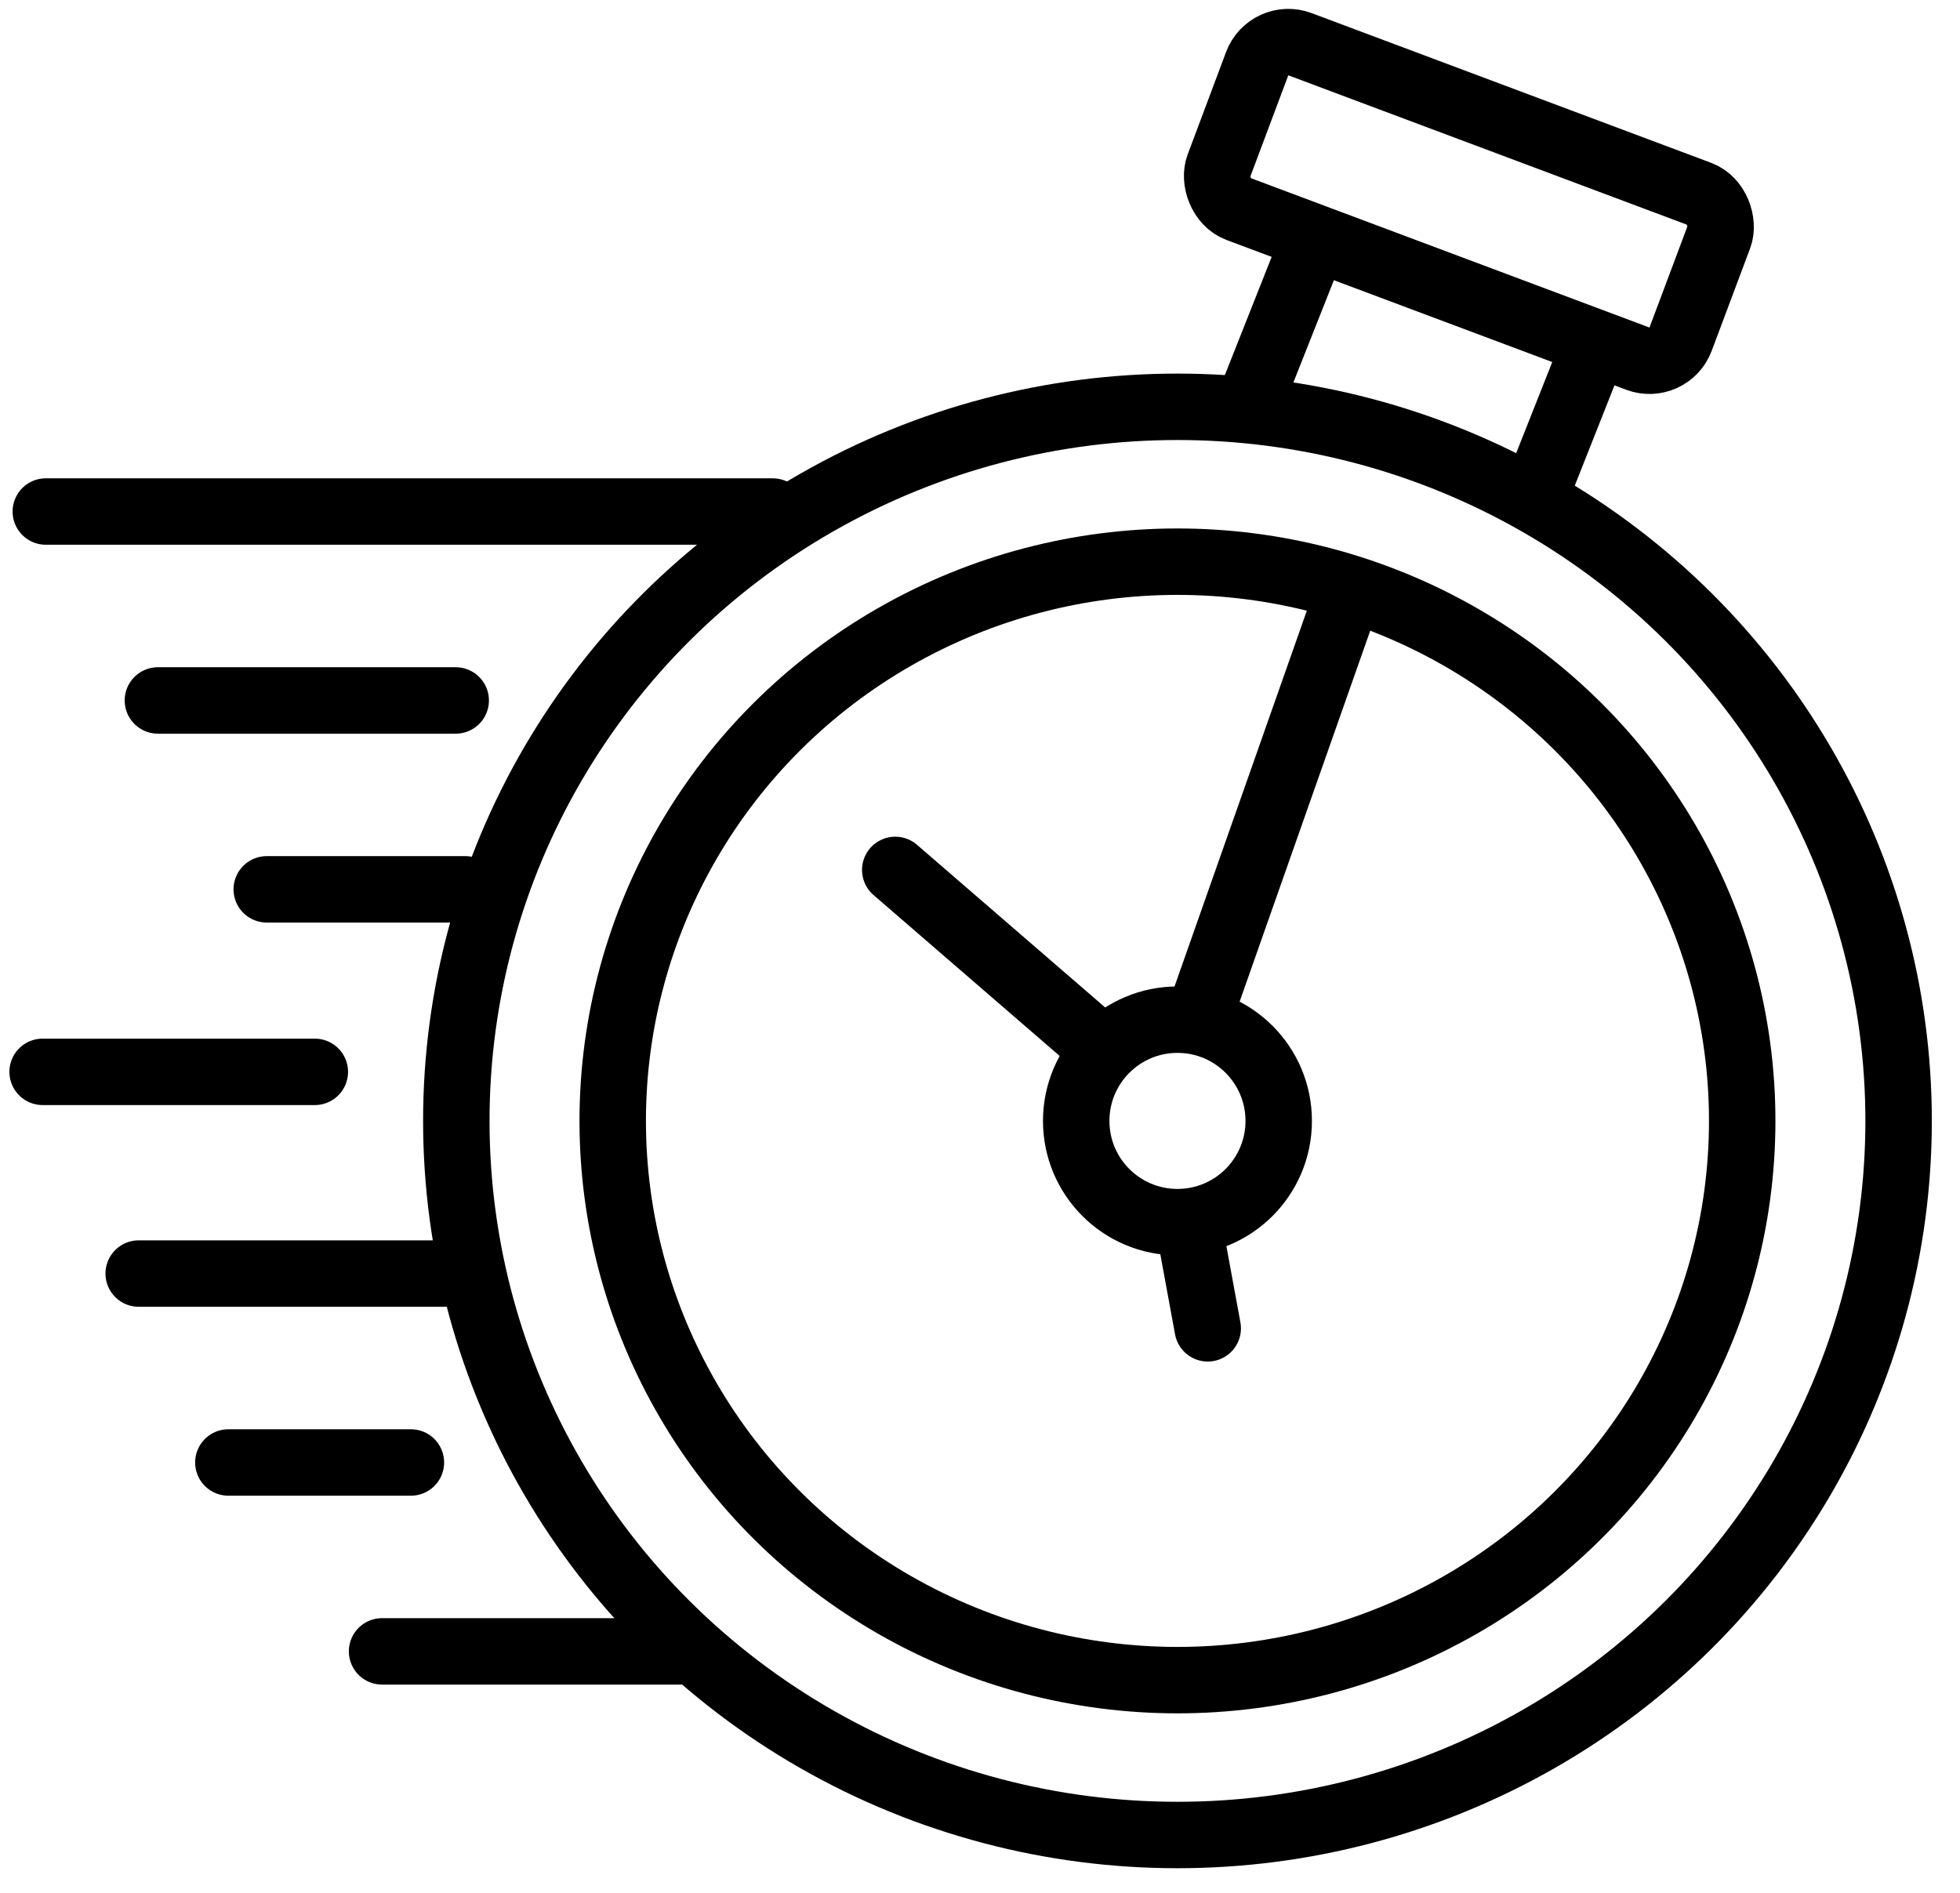 <svg width="59" height="57" viewBox="0 0 59 57" fill="none" xmlns="http://www.w3.org/2000/svg">
<ellipse cx="35.444" cy="33.748" rx="17" ry="16.837" stroke="black" stroke-width="2" stroke-linecap="round"/>
<ellipse cx="35.444" cy="33.748" rx="21.708" ry="21.5" stroke="black" stroke-width="2" stroke-linecap="round"/>
<rect x="38.195" y="0.98" width="14.846" height="5.295" rx="1" transform="rotate(20.548 38.195 0.98)" stroke="black" stroke-width="2" stroke-linecap="round"/>
<path d="M39.395 7.633L37.705 11.902" stroke="black" stroke-width="2" stroke-linecap="round"/>
<path d="M47.933 10.568L46.243 14.837" stroke="black" stroke-width="2" stroke-linecap="round"/>
<circle cx="35.444" cy="33.748" r="3.048" stroke="black" stroke-width="2" stroke-linecap="round"/>
<path d="M32.812 31.26L26.949 26.191" stroke="black" stroke-width="2" stroke-linecap="round"/>
<path d="M36.232 30.222L40.446 18.252" stroke="black" stroke-width="2" stroke-linecap="round"/>
<path d="M35.805 37.001L36.355 39.993" stroke="black" stroke-width="2" stroke-linecap="round"/>
<path d="M23.261 15.401H1.379" stroke="black" stroke-width="2" stroke-linecap="round"/>
<path d="M14.007 26.776H8.03" stroke="black" stroke-width="2" stroke-linecap="round"/>
<path d="M4.175 38.344H13.622" stroke="black" stroke-width="2" stroke-linecap="round"/>
<path d="M1.283 32.271H9.477" stroke="black" stroke-width="2" stroke-linecap="round"/>
<path d="M11.501 49.719H20.755" stroke="black" stroke-width="2" stroke-linecap="round"/>
<path d="M4.753 21.089H13.718" stroke="black" stroke-width="2" stroke-linecap="round"/>
<path d="M6.874 44.032H12.369" stroke="black" stroke-width="2" stroke-linecap="round"/>
</svg>
